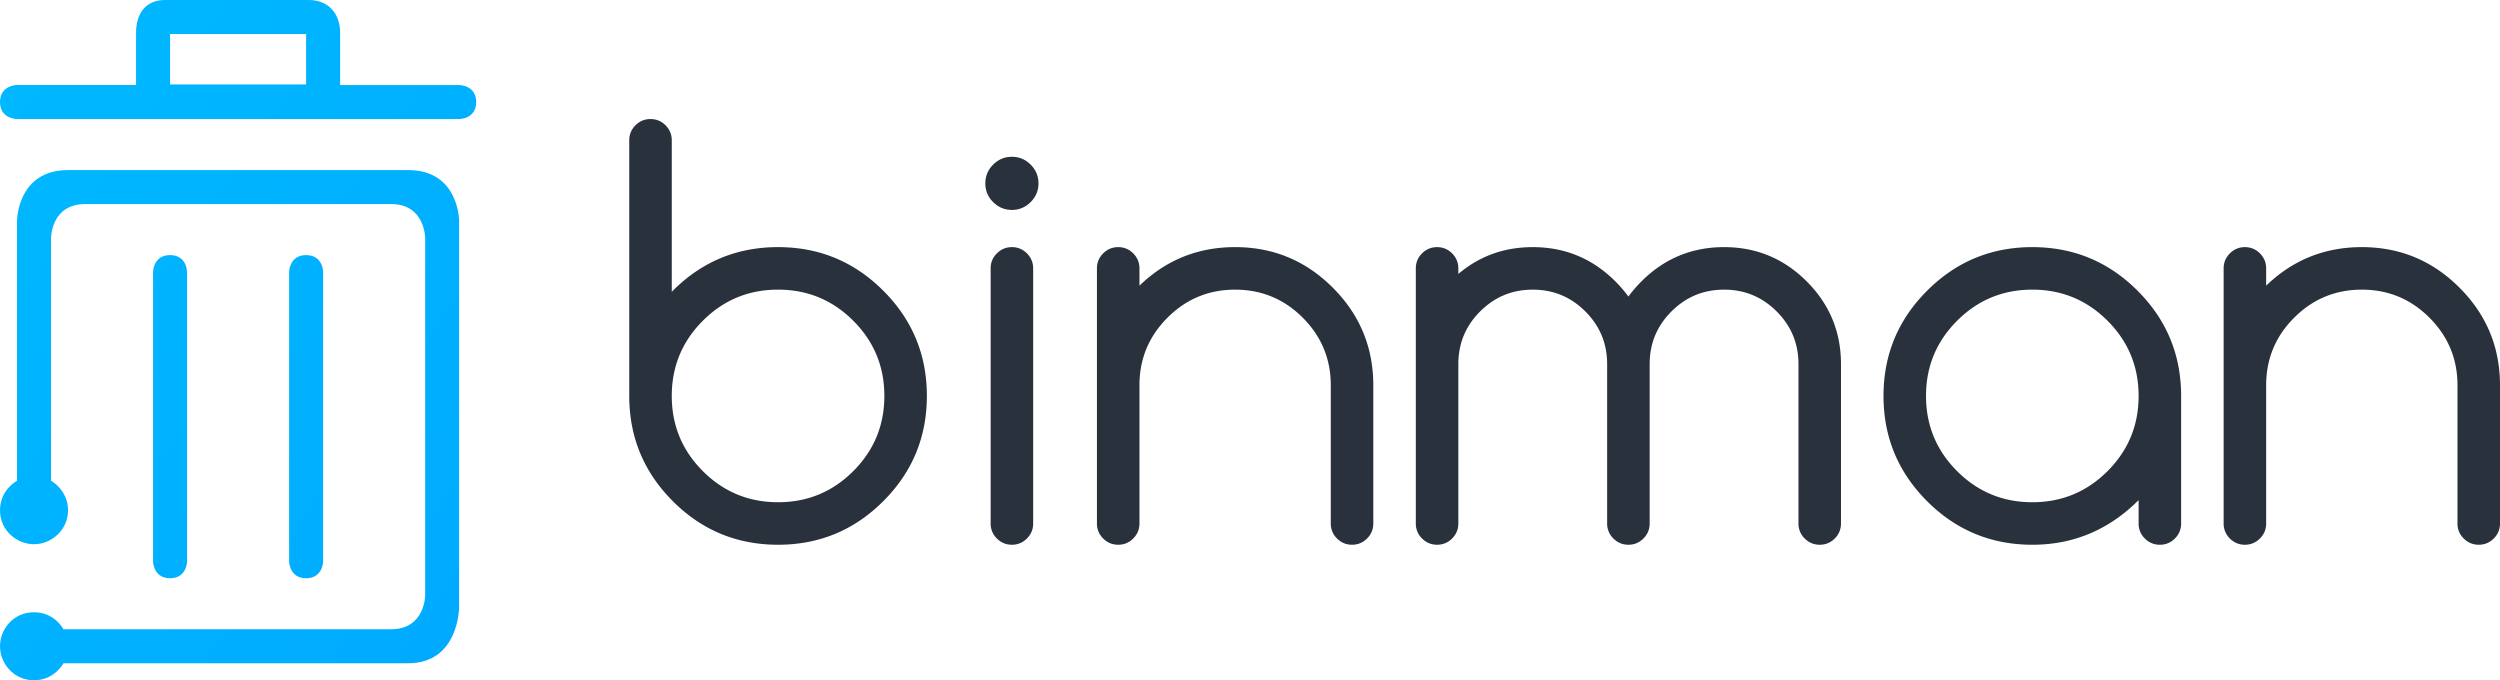 <svg width="147" height="40" viewBox="0 0 147 40" xmlns="http://www.w3.org/2000/svg">
    <defs>
        <linearGradient x1=".759%" y1=".759%" y2="100%" id="a">
            <stop stop-color="#00B9FF" offset="0%"/>
            <stop stop-color="#0AF" offset="100%"/>
        </linearGradient>
    </defs>
    <g fill="none" fill-rule="evenodd">
        <path d="M4 10h20c2.996 0 2.996 2.99 2.996 2.99v22.709S27 39 24 39H3.731S3.205 40 2 40s-2-1-2-2 .779-2 2-2 1.731 1 1.731 1H23c2 0 2-2 2-2V14s0-2-2-2H5c-2 0-2 2-2 2v14.266S4 28.81 4 30s-1 2-2 2-2-.787-2-2 1-1.73 1-1.73V13s0-3 3-3zm23-3H1S0 7 0 6s1-1 1-1h7V1.927C8 .78 8.576 0 9.704 0h8.458C19.29 0 20 .779 20 1.927V5h7s1 0 1 1-1 1-1 1zm-9-5h-8v2.966h8V2zM9 16s0-1 1-1 1 1 1 1v17s0 1-1 1-1-1-1-1V16zm8 0s0-1 1-1 1 1 1 1v17s0 1-1 1-1-1-1-1V16z" fill="url(#a)"/>
        <path d="M45.75 29.531c1.73 0 3.203-.61 4.422-1.828C51.39 26.484 52 25.01 52 23.281c0-1.729-.61-3.203-1.828-4.422-1.219-1.218-2.693-1.828-4.422-1.828-1.73 0-3.203.61-4.422 1.828-1.219 1.22-1.828 2.693-1.828 4.422 0 1.73.61 3.203 1.828 4.422 1.219 1.219 2.693 1.828 4.422 1.828zM39.5 17.156l.063-.062c1.708-1.709 3.77-2.563 6.187-2.563 2.417 0 4.48.854 6.188 2.563 1.708 1.708 2.562 3.77 2.562 6.187 0 2.417-.854 4.48-2.563 6.188-1.708 1.708-3.77 2.562-6.187 2.562-2.417 0-4.48-.854-6.188-2.562C37.855 27.76 37 25.698 37 23.28V8.25c0-.344.122-.638.367-.883S37.907 7 38.25 7c.344 0 .638.122.883.367s.367.54.367.883v8.906zm21.563-6.375c0 .427-.154.795-.461 1.102-.308.307-.675.46-1.102.46-.427 0-.794-.153-1.102-.46a1.503 1.503 0 0 1-.46-1.102c0-.427.153-.794.46-1.101.308-.308.675-.461 1.102-.461.427 0 .794.153 1.102.46.307.308.46.675.46 1.102zm-2.813 5c0-.344.122-.638.367-.883.245-.244.54-.367.883-.367.344 0 .638.123.883.367.245.245.367.54.367.883v15c0 .344-.122.638-.367.883s-.54.367-.883.367c-.344 0-.638-.122-.883-.367a1.204 1.204 0 0 1-.367-.883v-15zm6.25 0c0-.344.122-.638.367-.883.245-.244.54-.367.883-.367.344 0 .638.123.883.367.245.245.367.54.367.883v1.016c1.563-1.51 3.437-2.266 5.625-2.266 2.24 0 4.154.795 5.742 2.383 1.589 1.589 2.383 3.503 2.383 5.742v8.125c0 .344-.122.638-.367.883s-.54.367-.883.367c-.344 0-.638-.122-.883-.367a1.204 1.204 0 0 1-.367-.883v-8.125c0-1.552-.55-2.877-1.648-3.976-1.1-1.1-2.425-1.649-3.977-1.649s-2.878.55-3.977 1.649C67.55 19.779 67 21.104 67 22.656v8.125c0 .344-.122.638-.367.883s-.54.367-.883.367c-.344 0-.638-.122-.883-.367a1.204 1.204 0 0 1-.367-.883v-15zm21.25 15c0 .344-.122.638-.367.883s-.54.367-.883.367c-.344 0-.638-.122-.883-.367a1.204 1.204 0 0 1-.367-.883v-15c0-.344.122-.638.367-.883.245-.244.54-.367.883-.367.344 0 .638.123.883.367.245.245.367.54.367.883v.328c1.24-1.052 2.698-1.578 4.375-1.578 1.896 0 3.516.672 4.86 2.016.28.281.536.578.765.89.23-.312.484-.609.766-.89 1.343-1.344 2.963-2.016 4.859-2.016s3.516.672 4.86 2.016c1.343 1.344 2.015 2.963 2.015 4.86v9.374c0 .344-.122.638-.367.883s-.54.367-.883.367c-.344 0-.638-.122-.883-.367a1.204 1.204 0 0 1-.367-.883v-9.375c0-1.208-.427-2.24-1.281-3.093-.854-.855-1.886-1.282-3.094-1.282s-2.24.427-3.094 1.282c-.854.854-1.281 1.885-1.281 3.093v9.375c0 .344-.122.638-.367.883s-.54.367-.883.367c-.344 0-.638-.122-.883-.367a1.204 1.204 0 0 1-.367-.883v-9.375c0-1.208-.427-2.24-1.281-3.093-.854-.855-1.886-1.282-3.094-1.282s-2.24.427-3.094 1.282c-.854.854-1.281 1.885-1.281 3.093v9.375zm33.75-13.75c-1.73 0-3.203.61-4.422 1.828-1.219 1.22-1.828 2.693-1.828 4.422 0 1.73.61 3.203 1.828 4.422 1.219 1.219 2.693 1.828 4.422 1.828 1.73 0 3.203-.61 4.422-1.828 1.219-1.219 1.828-2.693 1.828-4.422 0-1.729-.61-3.203-1.828-4.422-1.219-1.218-2.693-1.828-4.422-1.828zm6.25 12.375c-1.75 1.75-3.833 2.625-6.25 2.625s-4.48-.854-6.188-2.562c-1.708-1.709-2.562-3.771-2.562-6.188 0-2.416.854-4.479 2.563-6.187 1.708-1.709 3.77-2.563 6.187-2.563 2.417 0 4.48.854 6.188 2.563 1.708 1.708 2.562 3.77 2.562 6.187v7.5c0 .344-.122.638-.367.883s-.54.367-.883.367c-.344 0-.638-.122-.883-.367a1.204 1.204 0 0 1-.367-.883v-1.375zm5-13.625c0-.344.122-.638.367-.883.245-.244.54-.367.883-.367.344 0 .638.123.883.367.245.245.367.54.367.883v1.016c1.563-1.51 3.437-2.266 5.625-2.266 2.24 0 4.154.795 5.742 2.383 1.589 1.589 2.383 3.503 2.383 5.742v8.125c0 .344-.122.638-.367.883s-.54.367-.883.367c-.344 0-.638-.122-.883-.367a1.204 1.204 0 0 1-.367-.883v-8.125c0-1.552-.55-2.877-1.648-3.976-1.1-1.1-2.425-1.649-3.977-1.649s-2.878.55-3.977 1.649c-1.099 1.099-1.648 2.424-1.648 3.976v8.125c0 .344-.122.638-.367.883s-.54.367-.883.367c-.344 0-.638-.122-.883-.367a1.204 1.204 0 0 1-.367-.883v-15z" fill="#29313C"/>
    </g>
</svg>